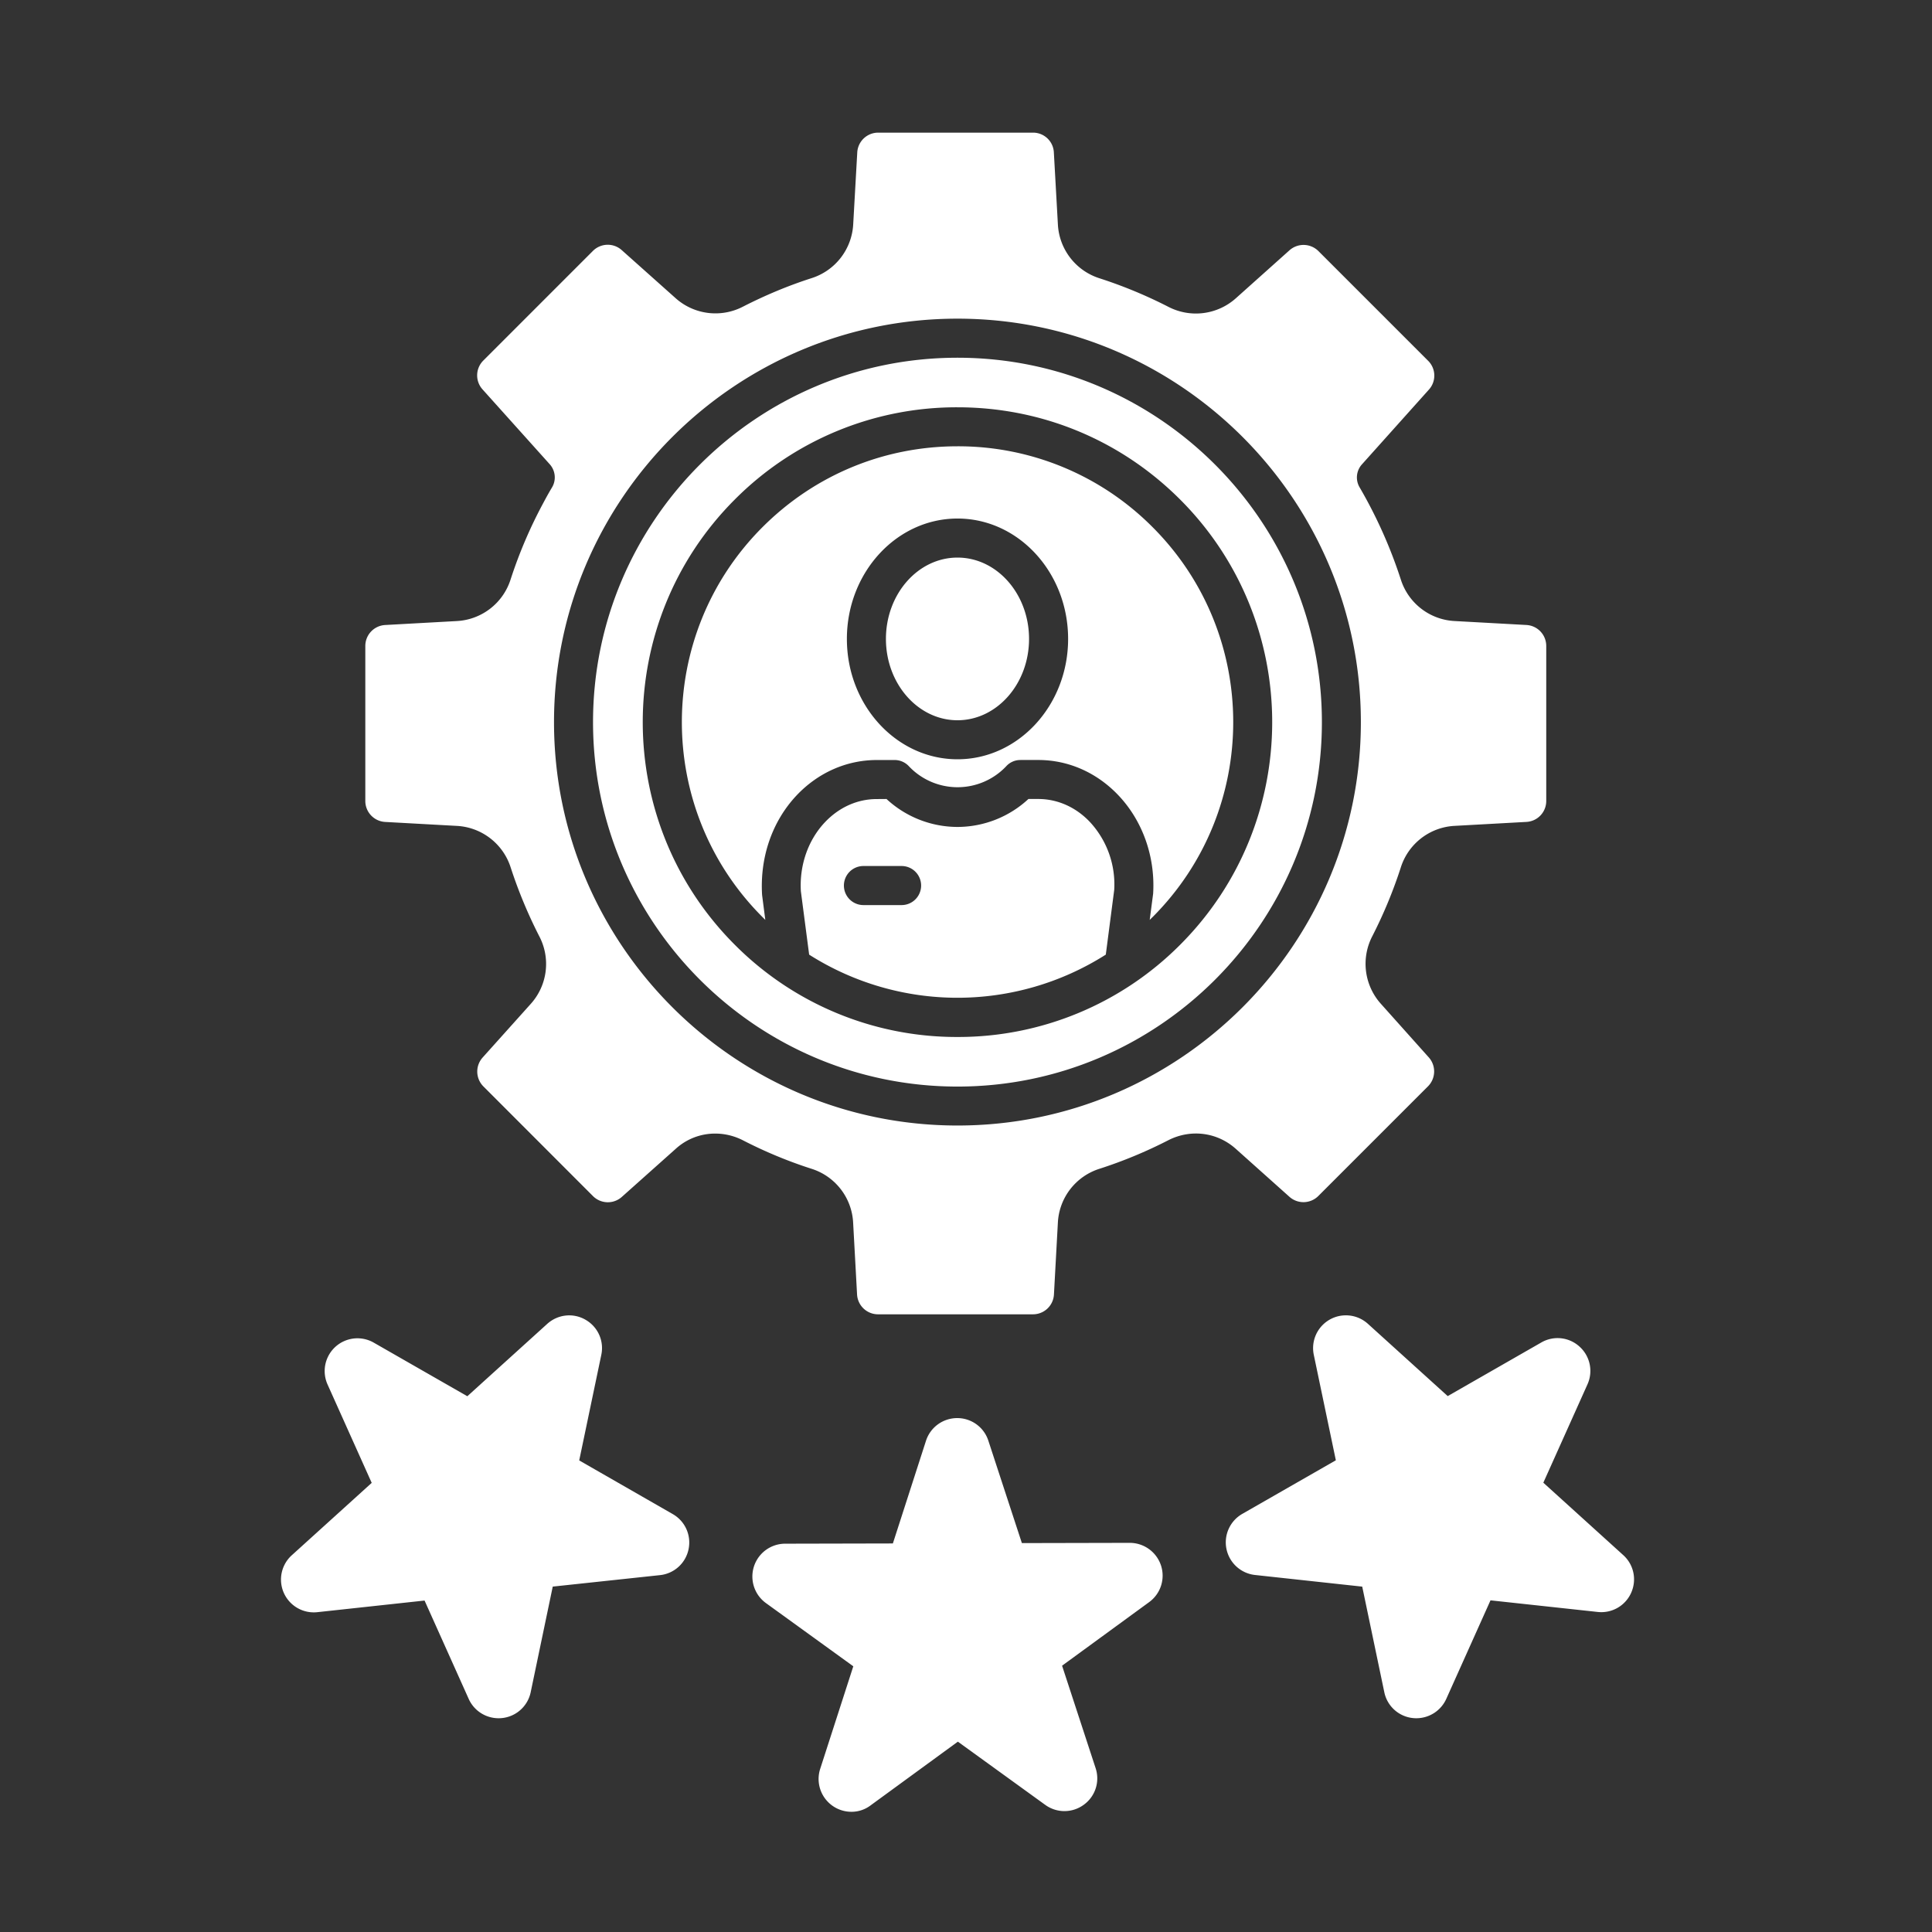 <svg width="81" height="81" fill="none" xmlns="http://www.w3.org/2000/svg"><rect width="100%" height="100%" fill="#333333" stroke="none"/><path d="M35.697 75.96a1.376 1.376 0 01-1.31-1.8l1.388-4.3-3.663-2.65a1.376 1.376 0 01.803-2.49l4.519-.01 1.388-4.303c.184-.569.709-.95 1.306-.953h.003a1.37 1.37 0 011.306.947l1.406 4.294 4.52-.01h.002a1.38 1.38 0 011.31.947 1.372 1.372 0 01-.497 1.538l-3.65 2.665 1.406 4.294a1.364 1.364 0 01-.497 1.537 1.37 1.37 0 01-1.615.004l-3.663-2.65-3.65 2.665a1.322 1.322 0 01-.813.275zm23.687-3.922a1.368 1.368 0 01-1.347-1.094l-.925-4.424-4.494-.488a1.375 1.375 0 01-1.197-1.087 1.375 1.375 0 01.663-1.475l3.922-2.247-.925-4.422a1.375 1.375 0 012.265-1.303l3.35 3.034 3.922-2.247a1.363 1.363 0 011.607.175c.443.4.575 1.038.33 1.581l-1.85 4.122 3.35 3.035c.445.4.576 1.037.332 1.581a1.37 1.37 0 01-1.403.803l-4.494-.487-1.85 4.122a1.378 1.378 0 01-1.256.821zm-38.481 0a1.372 1.372 0 01-1.253-.812l-1.85-4.122-4.494.487a1.375 1.375 0 01-1.072-2.387l3.35-3.034-1.85-4.122a1.374 1.374 0 011.938-1.756l3.921 2.246 3.35-3.034c.444-.4 1.09-.472 1.606-.172.52.297.785.89.66 1.475l-.925 4.422 3.922 2.25c.518.297.784.887.662 1.475a1.368 1.368 0 01-1.197 1.084l-4.497.481-.924 4.425a1.371 1.371 0 01-1.347 1.094zm9.084-24.512c.393 0 .793.093 1.165.284.928.478 1.894.878 2.866 1.19a2.502 2.502 0 011.75 2.257l.165 3.016a.88.88 0 00.879.83h6.496a.878.878 0 00.879-.83l.165-3.016A2.501 2.501 0 0146.102 49a19.224 19.224 0 002.878-1.194c.94-.481 2.05-.34 2.832.36l2.25 2.012a.882.882 0 001.209-.035l4.6-4.6a.885.885 0 00.034-1.209l-2.012-2.25a2.512 2.512 0 01-.36-2.831 19.42 19.42 0 001.194-2.878 2.502 2.502 0 012.257-1.75l3.015-.166a.878.878 0 00.828-.878v-6.5a.88.88 0 00-.828-.878l-3.016-.166a2.501 2.501 0 01-2.256-1.75A19.824 19.824 0 0057 20.428a.816.816 0 01.1-.959l2.81-3.137a.875.875 0 00-.035-1.206l-4.6-4.6a.885.885 0 00-1.21-.035l-2.25 2.013a2.513 2.513 0 01-2.83.36 19.405 19.405 0 00-2.882-1.195 2.506 2.506 0 01-1.75-2.253l-.169-3.015a.872.872 0 00-.871-.84h-6.494a.878.878 0 00-.878.83l-.17 3.016a2.51 2.51 0 01-1.75 2.256c-.974.313-1.937.716-2.865 1.19a2.506 2.506 0 01-2.831-.352l-2.26-2.016a.878.878 0 00-1.206.034l-4.596 4.597a.878.878 0 00-.032 1.21l2.819 3.14c.24.27.278.666.09.975-.124.207-.24.416-.356.635a19.373 19.373 0 00-1.375 3.212 2.506 2.506 0 01-2.256 1.75l-3.006.166a.88.88 0 00-.831.878v6.5a.88.88 0 00.83.878l3.01.166a2.51 2.51 0 012.256 1.747c.322.99.726 1.959 1.197 2.88a2.5 2.5 0 01-.359 2.838l-2.016 2.247a.882.882 0 00.032 1.21l4.596 4.6a.88.88 0 001.207.034l2.26-2.016a2.448 2.448 0 011.659-.64zm10.156-.338c-9.325 0-16.916-7.587-16.916-16.913 0-9.325 7.587-16.915 16.916-16.915 9.324 0 16.912 7.587 16.912 16.916 0 9.324-7.587 16.912-16.912 16.912zm0-32.19c-8.425 0-15.28 6.853-15.28 15.278 0 8.421 6.854 15.279 15.28 15.279 8.425 0 15.278-6.853 15.278-15.279 0-8.425-6.853-15.278-15.278-15.278zm0 28.478a13.119 13.119 0 01-9.335-3.865c-5.147-5.147-5.147-13.522 0-18.67a13.115 13.115 0 019.335-3.865c3.525 0 6.84 1.372 9.334 3.866 5.147 5.147 5.147 13.519 0 18.669a13.128 13.128 0 01-9.334 3.865zm-6.22-3.453a11.597 11.597 0 0012.438 0l.353-2.713a3.85 3.85 0 00-1.006-2.834c-.59-.631-1.365-.978-2.178-.978h-.413a4.384 4.384 0 01-2.975 1.172 4.39 4.39 0 01-2.975-1.172l-.409.003c-.813 0-1.584.347-2.178.978-.703.747-1.069 1.803-1.003 2.89l.347 2.654zm8.86-8.16h.747c1.269 0 2.466.532 3.372 1.494 1.012 1.075 1.537 2.575 1.444 4.11l-.144 1.1c.04-.038.078-.078.119-.116 4.51-4.51 4.51-11.844 0-16.352a11.486 11.486 0 00-8.176-3.388c-3.087 0-5.99 1.203-8.175 3.388-4.51 4.509-4.51 11.844 0 16.352l.116.116-.135-1.044c-.097-1.594.428-3.09 1.44-4.169.907-.962 2.104-1.49 3.373-1.49h.743c.226 0 .441.093.594.256a2.806 2.806 0 004.09 0 .794.794 0 01.591-.256h.001zM37.8 37.946h-1.6a.818.818 0 110-1.638h1.6a.818.818 0 11-.001 1.638zm2.343-6.113c-2.556 0-4.637-2.262-4.637-5.046 0-2.782 2.081-5.047 4.637-5.047 2.557 0 4.638 2.262 4.638 5.047 0 2.78-2.081 5.046-4.638 5.046zm0-8.456c-1.656 0-3 1.529-3 3.41 0 1.881 1.347 3.41 3 3.41 1.654 0 3-1.529 3-3.41 0-1.881-1.343-3.41-3-3.41z" fill="#fff"/></svg>